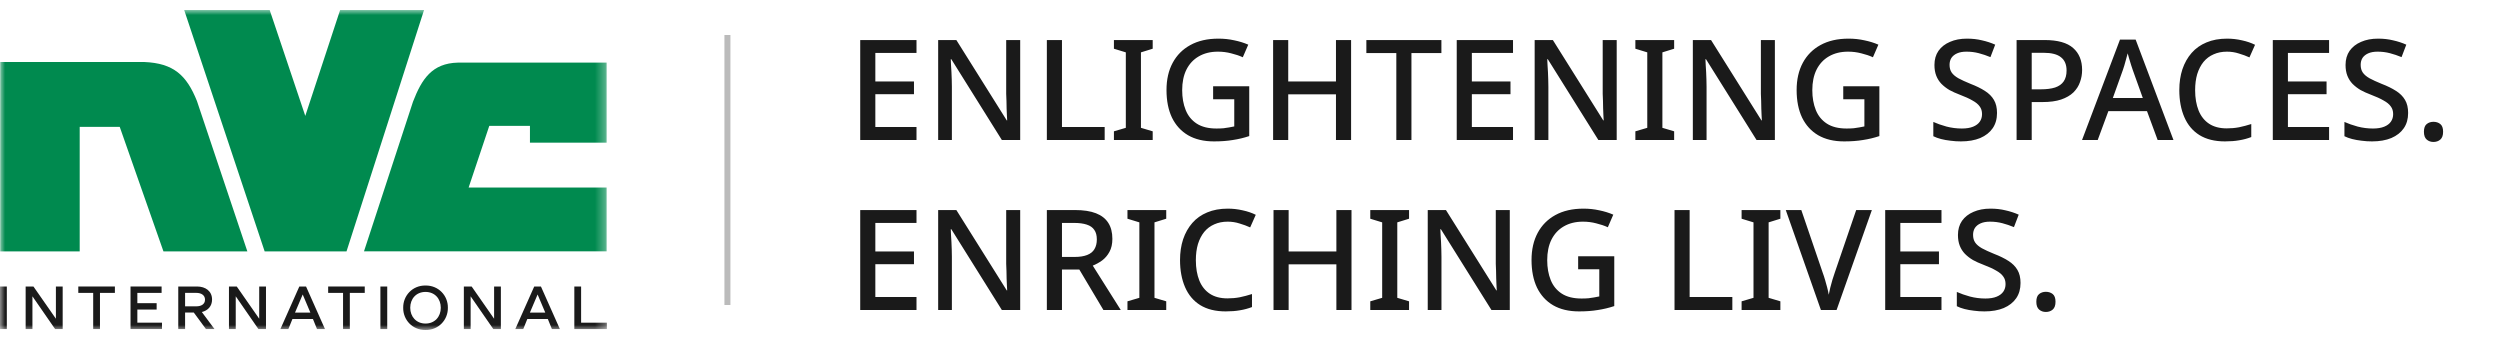 <svg width="250" height="34" viewBox="0 0 250 34" fill="none" xmlns="http://www.w3.org/2000/svg">
<mask id="mask0_6293_2060" style="mask-type:luminance" maskUnits="userSpaceOnUse" x="0" y="1" width="61" height="32">
<path d="M60.692 1H0V33H60.692V1Z" fill="white"/>
</mask>
<g mask="url(#mask0_6293_2060)">
<path fill-rule="evenodd" clip-rule="evenodd" d="M36.398 25.137L41.301 10.168C42.187 7.875 43.222 6.329 45.782 6.262H60.666V14.267H52.995V12.587H48.928L46.863 18.753H60.666V25.134H36.398V25.137Z" fill="#008A4F"/>
<path fill-rule="evenodd" clip-rule="evenodd" d="M34.652 25.137L42.405 1H34.013L30.528 11.591L26.968 1H18.417L26.465 25.137H34.652Z" fill="#008A4F"/>
<path fill-rule="evenodd" clip-rule="evenodd" d="M0.022 25.137V6.2H14.421C17.364 6.323 18.661 7.525 19.696 10.106L24.735 25.139H16.345L11.974 12.69H7.97V25.139H0.022V25.137Z" fill="#008A4F"/>
<path d="M-0 28.652H0.683V32.907H-0V28.652Z" fill="#1A1A1A"/>
<path d="M2.562 28.652H3.345L5.59 31.873V28.652H6.268V32.907H5.51L3.243 29.631V32.907H2.565V28.652H2.562Z" fill="#1A1A1A"/>
<path d="M9.322 29.289H7.83V28.65H11.489V29.289H9.997V32.905H9.319V29.289H9.322Z" fill="#1A1A1A"/>
<path d="M16.198 32.266V32.905H13.052V28.65H16.16V29.289H13.735V30.317H15.664V30.956H13.735V32.266H16.198Z" fill="#1A1A1A"/>
<path d="M21.447 32.905H20.595L19.38 31.256H18.509V32.905H17.826V28.65H19.701C20.553 28.65 21.206 29.112 21.206 29.954C21.206 30.62 20.792 31.051 20.184 31.203L21.45 32.908L21.447 32.905ZM19.649 30.632C20.114 30.632 20.502 30.424 20.502 29.967C20.502 29.51 20.114 29.289 19.649 29.289H18.509V30.63H19.649V30.632Z" fill="#1A1A1A"/>
<path d="M22.893 28.652H23.676L25.921 31.873V28.652H26.599V32.907H25.841L23.574 29.631V32.907H22.896V28.652H22.893Z" fill="#1A1A1A"/>
<path d="M29.935 28.652H30.605L32.498 32.907H31.701L31.293 31.898H29.244L28.836 32.907H28.04L29.932 28.652H29.935ZM31.036 31.259L30.271 29.448L29.501 31.259H31.036Z" fill="#1A1A1A"/>
<path d="M34.308 29.289H32.816V28.65H36.475V29.289H34.983V32.905H34.305V29.289H34.308Z" fill="#1A1A1A"/>
<path d="M38.04 28.652H38.723V32.907H38.04V28.652Z" fill="#1A1A1A"/>
<path d="M40.32 30.776C40.302 29.561 41.254 28.532 42.551 28.552C43.848 28.534 44.806 29.561 44.788 30.776C44.806 31.991 43.848 33.021 42.551 33C41.254 33.018 40.302 31.991 40.32 30.776ZM44.079 30.776C44.079 29.885 43.491 29.192 42.551 29.192C41.611 29.192 41.023 29.888 41.023 30.776C41.023 31.665 41.624 32.355 42.551 32.355C43.478 32.355 44.079 31.672 44.079 30.776Z" fill="#1A1A1A"/>
<path d="M46.383 28.652H47.166L49.41 31.873V28.652H50.088V32.907H49.331L47.063 29.631V32.907H46.385V28.652H46.383Z" fill="#1A1A1A"/>
<path d="M53.424 28.652H54.094L55.987 32.907H55.191L54.782 31.898H52.733L52.325 32.907H51.529L53.422 28.652H53.424ZM54.526 31.259L53.76 29.448L52.99 31.259H54.526Z" fill="#1A1A1A"/>
<path d="M57.433 28.652H58.111V32.268H60.691V32.907H57.433V28.652Z" fill="#1A1A1A"/>
</g>
<path d="M73.042 3.5V30.5H72.442V3.5H73.042Z" fill="#BBBBBB"/>
<path d="M91.65 14H86.022V4.004H91.65V5.292H87.534V8.148H91.398V9.422H87.534V12.698H91.65V14ZM102.019 14H100.185L95.132 5.922H95.076C95.085 6.109 95.094 6.309 95.103 6.524C95.122 6.739 95.136 6.967 95.145 7.21C95.155 7.443 95.164 7.686 95.174 7.938C95.183 8.181 95.188 8.428 95.188 8.68V14H93.816V4.004H95.635L100.675 12.04H100.717C100.708 11.9 100.699 11.727 100.689 11.522C100.68 11.307 100.671 11.079 100.661 10.836C100.661 10.593 100.657 10.346 100.647 10.094C100.638 9.842 100.629 9.604 100.619 9.38V4.004H102.019V14ZM104.685 14V4.004H106.197V12.698H110.467V14H104.685ZM115.27 14H111.392V13.132L112.582 12.782V5.236L111.392 4.872V4.004H115.27V4.872L114.094 5.236V12.782L115.27 13.132V14ZM121.312 8.624H124.924V13.608C124.392 13.785 123.846 13.916 123.286 14C122.735 14.093 122.105 14.14 121.396 14.14C120.378 14.14 119.515 13.935 118.806 13.524C118.106 13.113 117.569 12.525 117.196 11.76C116.832 10.995 116.65 10.075 116.65 9.002C116.65 7.957 116.855 7.051 117.266 6.286C117.676 5.521 118.264 4.928 119.03 4.508C119.804 4.079 120.742 3.864 121.844 3.864C122.394 3.864 122.922 3.92 123.426 4.032C123.93 4.135 124.396 4.279 124.826 4.466L124.28 5.726C123.934 5.567 123.547 5.437 123.118 5.334C122.698 5.222 122.254 5.166 121.788 5.166C121.05 5.166 120.411 5.325 119.87 5.642C119.338 5.95 118.927 6.393 118.638 6.972C118.358 7.541 118.218 8.223 118.218 9.016C118.218 9.763 118.334 10.425 118.568 11.004C118.801 11.583 119.17 12.035 119.674 12.362C120.178 12.689 120.836 12.852 121.648 12.852C121.918 12.852 122.156 12.843 122.362 12.824C122.567 12.796 122.754 12.768 122.922 12.74C123.099 12.703 123.267 12.67 123.426 12.642V9.926H121.312V8.624ZM135.109 14H133.597V9.436H128.823V14H127.311V4.004H128.823V8.148H133.597V4.004H135.109V14ZM141.144 14H139.632V5.306H136.636V4.004H144.14V5.306H141.144V14ZM151.301 14H145.673V4.004H151.301V5.292H147.185V8.148H151.049V9.422H147.185V12.698H151.301V14ZM161.67 14H159.836L154.782 5.922H154.726C154.735 6.109 154.744 6.309 154.754 6.524C154.772 6.739 154.786 6.967 154.796 7.21C154.805 7.443 154.814 7.686 154.824 7.938C154.833 8.181 154.838 8.428 154.838 8.68V14H153.466V4.004H155.286L160.326 12.04H160.368C160.358 11.9 160.349 11.727 160.34 11.522C160.33 11.307 160.321 11.079 160.312 10.836C160.312 10.593 160.307 10.346 160.298 10.094C160.288 9.842 160.279 9.604 160.27 9.38V4.004H161.67V14ZM167.415 14H163.537V13.132L164.727 12.782V5.236L163.537 4.872V4.004H167.415V4.872L166.239 5.236V12.782L167.415 13.132V14ZM177.488 14H175.654L170.6 5.922H170.544C170.553 6.109 170.563 6.309 170.572 6.524C170.591 6.739 170.605 6.967 170.614 7.21C170.623 7.443 170.633 7.686 170.642 7.938C170.651 8.181 170.656 8.428 170.656 8.68V14H169.284V4.004H171.104L176.144 12.04H176.186C176.177 11.9 176.167 11.727 176.158 11.522C176.149 11.307 176.139 11.079 176.13 10.836C176.13 10.593 176.125 10.346 176.116 10.094C176.107 9.842 176.097 9.604 176.088 9.38V4.004H177.488V14ZM184.325 8.624H187.937V13.608C187.405 13.785 186.859 13.916 186.299 14C185.749 14.093 185.119 14.14 184.409 14.14C183.392 14.14 182.529 13.935 181.819 13.524C181.119 13.113 180.583 12.525 180.209 11.76C179.845 10.995 179.663 10.075 179.663 9.002C179.663 7.957 179.869 7.051 180.279 6.286C180.69 5.521 181.278 4.928 182.043 4.508C182.818 4.079 183.756 3.864 184.857 3.864C185.408 3.864 185.935 3.92 186.439 4.032C186.943 4.135 187.41 4.279 187.839 4.466L187.293 5.726C186.948 5.567 186.561 5.437 186.131 5.334C185.711 5.222 185.268 5.166 184.801 5.166C184.064 5.166 183.425 5.325 182.883 5.642C182.351 5.95 181.941 6.393 181.651 6.972C181.371 7.541 181.231 8.223 181.231 9.016C181.231 9.763 181.348 10.425 181.581 11.004C181.815 11.583 182.183 12.035 182.687 12.362C183.191 12.689 183.849 12.852 184.661 12.852C184.932 12.852 185.17 12.843 185.375 12.824C185.581 12.796 185.767 12.768 185.935 12.74C186.113 12.703 186.281 12.67 186.439 12.642V9.926H184.325V8.624ZM199.702 11.298C199.702 11.895 199.557 12.404 199.268 12.824C198.979 13.244 198.563 13.571 198.022 13.804C197.481 14.028 196.837 14.14 196.09 14.14C195.726 14.14 195.376 14.117 195.04 14.07C194.704 14.033 194.391 13.977 194.102 13.902C193.813 13.827 193.556 13.734 193.332 13.622V12.194C193.705 12.362 194.144 12.516 194.648 12.656C195.152 12.787 195.665 12.852 196.188 12.852C196.636 12.852 197.009 12.791 197.308 12.67C197.607 12.549 197.831 12.381 197.98 12.166C198.129 11.951 198.204 11.699 198.204 11.41C198.204 11.102 198.125 10.845 197.966 10.64C197.817 10.425 197.579 10.229 197.252 10.052C196.935 9.865 196.505 9.669 195.964 9.464C195.591 9.324 195.25 9.17 194.942 9.002C194.643 8.825 194.377 8.619 194.144 8.386C193.92 8.153 193.747 7.882 193.626 7.574C193.505 7.266 193.444 6.907 193.444 6.496C193.444 5.945 193.579 5.474 193.85 5.082C194.13 4.69 194.513 4.391 194.998 4.186C195.483 3.971 196.048 3.864 196.692 3.864C197.233 3.864 197.733 3.92 198.19 4.032C198.657 4.135 199.1 4.279 199.52 4.466L199.044 5.712C198.661 5.553 198.274 5.423 197.882 5.32C197.49 5.217 197.079 5.166 196.65 5.166C196.277 5.166 195.964 5.222 195.712 5.334C195.46 5.446 195.269 5.6 195.138 5.796C195.017 5.992 194.956 6.221 194.956 6.482C194.956 6.79 195.026 7.047 195.166 7.252C195.306 7.457 195.53 7.649 195.838 7.826C196.146 7.994 196.552 8.181 197.056 8.386C197.616 8.601 198.092 8.834 198.484 9.086C198.885 9.338 199.189 9.641 199.394 9.996C199.599 10.341 199.702 10.775 199.702 11.298ZM204.459 4.004C205.766 4.004 206.718 4.27 207.315 4.802C207.912 5.325 208.211 6.057 208.211 7C208.211 7.42 208.141 7.821 208.001 8.204C207.87 8.587 207.651 8.932 207.343 9.24C207.035 9.539 206.624 9.777 206.111 9.954C205.607 10.122 204.986 10.206 204.249 10.206H203.171V14H201.659V4.004H204.459ZM204.347 5.278H203.171V8.932H204.081C204.65 8.932 205.126 8.871 205.509 8.75C205.892 8.619 206.176 8.419 206.363 8.148C206.559 7.868 206.657 7.504 206.657 7.056C206.657 6.459 206.47 6.015 206.097 5.726C205.733 5.427 205.15 5.278 204.347 5.278ZM215.764 14L214.7 11.116H210.836L209.772 14H208.204L211.998 3.962H213.566L217.346 14H215.764ZM213.272 6.986C213.244 6.883 213.193 6.729 213.118 6.524C213.053 6.309 212.987 6.095 212.922 5.88C212.857 5.656 212.805 5.474 212.768 5.334C212.721 5.521 212.665 5.726 212.6 5.95C212.544 6.165 212.488 6.365 212.432 6.552C212.376 6.729 212.329 6.874 212.292 6.986L211.284 9.8H214.28L213.272 6.986ZM222.691 5.166C222.196 5.166 221.753 5.255 221.361 5.432C220.969 5.6 220.633 5.852 220.353 6.188C220.082 6.524 219.872 6.93 219.723 7.406C219.583 7.882 219.513 8.419 219.513 9.016C219.513 9.8 219.63 10.481 219.863 11.06C220.096 11.629 220.446 12.068 220.913 12.376C221.38 12.684 221.968 12.838 222.677 12.838C223.106 12.838 223.517 12.801 223.909 12.726C224.31 12.642 224.716 12.535 225.127 12.404V13.706C224.735 13.855 224.334 13.963 223.923 14.028C223.512 14.103 223.036 14.14 222.495 14.14C221.478 14.14 220.628 13.93 219.947 13.51C219.275 13.09 218.771 12.493 218.435 11.718C218.099 10.943 217.931 10.038 217.931 9.002C217.931 8.246 218.034 7.555 218.239 6.93C218.454 6.295 218.762 5.749 219.163 5.292C219.564 4.835 220.059 4.485 220.647 4.242C221.244 3.99 221.93 3.864 222.705 3.864C223.209 3.864 223.704 3.92 224.189 4.032C224.674 4.135 225.113 4.284 225.505 4.48L224.945 5.74C224.618 5.591 224.264 5.46 223.881 5.348C223.508 5.227 223.111 5.166 222.691 5.166ZM232.908 14H227.28V4.004H232.908V5.292H228.792V8.148H232.656V9.422H228.792V12.698H232.908V14ZM240.813 11.298C240.813 11.895 240.669 12.404 240.379 12.824C240.09 13.244 239.675 13.571 239.133 13.804C238.592 14.028 237.948 14.14 237.201 14.14C236.837 14.14 236.487 14.117 236.151 14.07C235.815 14.033 235.503 13.977 235.213 13.902C234.924 13.827 234.667 13.734 234.443 13.622V12.194C234.817 12.362 235.255 12.516 235.759 12.656C236.263 12.787 236.777 12.852 237.299 12.852C237.747 12.852 238.121 12.791 238.419 12.67C238.718 12.549 238.942 12.381 239.091 12.166C239.241 11.951 239.315 11.699 239.315 11.41C239.315 11.102 239.236 10.845 239.077 10.64C238.928 10.425 238.69 10.229 238.363 10.052C238.046 9.865 237.617 9.669 237.075 9.464C236.702 9.324 236.361 9.17 236.053 9.002C235.755 8.825 235.489 8.619 235.255 8.386C235.031 8.153 234.859 7.882 234.737 7.574C234.616 7.266 234.555 6.907 234.555 6.496C234.555 5.945 234.691 5.474 234.961 5.082C235.241 4.69 235.624 4.391 236.109 4.186C236.595 3.971 237.159 3.864 237.803 3.864C238.345 3.864 238.844 3.92 239.301 4.032C239.768 4.135 240.211 4.279 240.631 4.466L240.155 5.712C239.773 5.553 239.385 5.423 238.993 5.32C238.601 5.217 238.191 5.166 237.761 5.166C237.388 5.166 237.075 5.222 236.823 5.334C236.571 5.446 236.38 5.6 236.249 5.796C236.128 5.992 236.067 6.221 236.067 6.482C236.067 6.79 236.137 7.047 236.277 7.252C236.417 7.457 236.641 7.649 236.949 7.826C237.257 7.994 237.663 8.181 238.167 8.386C238.727 8.601 239.203 8.834 239.595 9.086C239.997 9.338 240.3 9.641 240.505 9.996C240.711 10.341 240.813 10.775 240.813 11.298ZM242.392 13.174C242.392 12.81 242.486 12.553 242.672 12.404C242.859 12.255 243.083 12.18 243.344 12.18C243.615 12.18 243.844 12.255 244.03 12.404C244.217 12.553 244.31 12.81 244.31 13.174C244.31 13.538 244.217 13.799 244.03 13.958C243.844 14.117 243.615 14.196 243.344 14.196C243.083 14.196 242.859 14.117 242.672 13.958C242.486 13.799 242.392 13.538 242.392 13.174ZM91.65 31H86.022V21.004H91.65V22.292H87.534V25.148H91.398V26.422H87.534V29.698H91.65V31ZM102.019 31H100.185L95.132 22.922H95.076C95.085 23.109 95.094 23.309 95.103 23.524C95.122 23.739 95.136 23.967 95.145 24.21C95.155 24.443 95.164 24.686 95.174 24.938C95.183 25.181 95.188 25.428 95.188 25.68V31H93.816V21.004H95.635L100.675 29.04H100.717C100.708 28.9 100.699 28.727 100.689 28.522C100.68 28.307 100.671 28.079 100.661 27.836C100.661 27.593 100.657 27.346 100.647 27.094C100.638 26.842 100.629 26.604 100.619 26.38V21.004H102.019V31ZM107.485 21.004C108.343 21.004 109.048 21.111 109.599 21.326C110.149 21.541 110.56 21.863 110.831 22.292C111.101 22.712 111.237 23.244 111.237 23.888C111.237 24.401 111.139 24.835 110.943 25.19C110.756 25.535 110.513 25.82 110.215 26.044C109.916 26.259 109.603 26.431 109.277 26.562L112.077 31H110.341L107.933 26.954H106.197V31H104.685V21.004H107.485ZM107.387 22.292H106.197V25.694H107.457C107.97 25.694 108.39 25.629 108.717 25.498C109.053 25.367 109.295 25.171 109.445 24.91C109.603 24.649 109.683 24.327 109.683 23.944C109.683 23.543 109.599 23.225 109.431 22.992C109.272 22.749 109.02 22.572 108.675 22.46C108.339 22.348 107.909 22.292 107.387 22.292ZM116.624 31H112.746V30.132L113.936 29.782V22.236L112.746 21.872V21.004H116.624V21.872L115.448 22.236V29.782L116.624 30.132V31ZM122.763 22.166C122.268 22.166 121.825 22.255 121.433 22.432C121.041 22.6 120.705 22.852 120.425 23.188C120.154 23.524 119.944 23.93 119.795 24.406C119.655 24.882 119.585 25.419 119.585 26.016C119.585 26.8 119.702 27.481 119.935 28.06C120.168 28.629 120.518 29.068 120.985 29.376C121.452 29.684 122.04 29.838 122.749 29.838C123.178 29.838 123.589 29.801 123.981 29.726C124.382 29.642 124.788 29.535 125.199 29.404V30.706C124.807 30.855 124.406 30.963 123.995 31.028C123.584 31.103 123.108 31.14 122.567 31.14C121.55 31.14 120.7 30.93 120.019 30.51C119.347 30.09 118.843 29.493 118.507 28.718C118.171 27.943 118.003 27.038 118.003 26.002C118.003 25.246 118.106 24.555 118.311 23.93C118.526 23.295 118.834 22.749 119.235 22.292C119.636 21.835 120.131 21.485 120.719 21.242C121.316 20.99 122.002 20.864 122.777 20.864C123.281 20.864 123.776 20.92 124.261 21.032C124.746 21.135 125.185 21.284 125.577 21.48L125.017 22.74C124.69 22.591 124.336 22.46 123.953 22.348C123.58 22.227 123.183 22.166 122.763 22.166ZM135.15 31H133.638V26.436H128.864V31H127.352V21.004H128.864V25.148H133.638V21.004H135.15V31ZM140.905 31H137.027V30.132L138.217 29.782V22.236L137.027 21.872V21.004H140.905V21.872L139.729 22.236V29.782L140.905 30.132V31ZM150.978 31H149.144L144.09 22.922H144.034C144.044 23.109 144.053 23.309 144.062 23.524C144.081 23.739 144.095 23.967 144.104 24.21C144.114 24.443 144.123 24.686 144.132 24.938C144.142 25.181 144.146 25.428 144.146 25.68V31H142.774V21.004H144.594L149.634 29.04H149.676C149.667 28.9 149.658 28.727 149.648 28.522C149.639 28.307 149.63 28.079 149.62 27.836C149.62 27.593 149.616 27.346 149.606 27.094C149.597 26.842 149.588 26.604 149.578 26.38V21.004H150.978V31ZM157.815 25.624H161.427V30.608C160.895 30.785 160.349 30.916 159.789 31C159.239 31.093 158.609 31.14 157.899 31.14C156.882 31.14 156.019 30.935 155.309 30.524C154.609 30.113 154.073 29.525 153.699 28.76C153.335 27.995 153.153 27.075 153.153 26.002C153.153 24.957 153.359 24.051 153.769 23.286C154.18 22.521 154.768 21.928 155.533 21.508C156.308 21.079 157.246 20.864 158.347 20.864C158.898 20.864 159.425 20.92 159.929 21.032C160.433 21.135 160.9 21.279 161.329 21.466L160.783 22.726C160.438 22.567 160.051 22.437 159.621 22.334C159.201 22.222 158.758 22.166 158.291 22.166C157.554 22.166 156.915 22.325 156.373 22.642C155.841 22.95 155.431 23.393 155.141 23.972C154.861 24.541 154.721 25.223 154.721 26.016C154.721 26.763 154.838 27.425 155.071 28.004C155.305 28.583 155.673 29.035 156.177 29.362C156.681 29.689 157.339 29.852 158.151 29.852C158.422 29.852 158.66 29.843 158.865 29.824C159.071 29.796 159.257 29.768 159.425 29.74C159.603 29.703 159.771 29.67 159.929 29.642V26.926H157.815V25.624ZM167.452 31V21.004H168.964V29.698H173.234V31H167.452ZM178.038 31H174.16V30.132L175.35 29.782V22.236L174.16 21.872V21.004H178.038V21.872L176.862 22.236V29.782L178.038 30.132V31ZM187.187 21.004L183.659 31H182.091L178.577 21.004H180.131L182.273 27.276C182.357 27.5 182.436 27.743 182.511 28.004C182.586 28.256 182.656 28.508 182.721 28.76C182.786 29.012 182.838 29.25 182.875 29.474C182.922 29.25 182.973 29.012 183.029 28.76C183.094 28.508 183.164 28.251 183.239 27.99C183.323 27.729 183.402 27.486 183.477 27.262L185.619 21.004H187.187ZM194.148 31H188.52V21.004H194.148V22.292H190.032V25.148H193.896V26.422H190.032V29.698H194.148V31ZM202.053 28.298C202.053 28.895 201.909 29.404 201.619 29.824C201.33 30.244 200.915 30.571 200.373 30.804C199.832 31.028 199.188 31.14 198.441 31.14C198.077 31.14 197.727 31.117 197.391 31.07C197.055 31.033 196.743 30.977 196.453 30.902C196.164 30.827 195.907 30.734 195.683 30.622V29.194C196.057 29.362 196.495 29.516 196.999 29.656C197.503 29.787 198.017 29.852 198.539 29.852C198.987 29.852 199.361 29.791 199.659 29.67C199.958 29.549 200.182 29.381 200.331 29.166C200.481 28.951 200.555 28.699 200.555 28.41C200.555 28.102 200.476 27.845 200.317 27.64C200.168 27.425 199.93 27.229 199.603 27.052C199.286 26.865 198.857 26.669 198.315 26.464C197.942 26.324 197.601 26.17 197.293 26.002C196.995 25.825 196.729 25.619 196.495 25.386C196.271 25.153 196.099 24.882 195.977 24.574C195.856 24.266 195.795 23.907 195.795 23.496C195.795 22.945 195.931 22.474 196.201 22.082C196.481 21.69 196.864 21.391 197.349 21.186C197.835 20.971 198.399 20.864 199.043 20.864C199.585 20.864 200.084 20.92 200.541 21.032C201.008 21.135 201.451 21.279 201.871 21.466L201.395 22.712C201.013 22.553 200.625 22.423 200.233 22.32C199.841 22.217 199.431 22.166 199.001 22.166C198.628 22.166 198.315 22.222 198.063 22.334C197.811 22.446 197.62 22.6 197.489 22.796C197.368 22.992 197.307 23.221 197.307 23.482C197.307 23.79 197.377 24.047 197.517 24.252C197.657 24.457 197.881 24.649 198.189 24.826C198.497 24.994 198.903 25.181 199.407 25.386C199.967 25.601 200.443 25.834 200.835 26.086C201.237 26.338 201.54 26.641 201.745 26.996C201.951 27.341 202.053 27.775 202.053 28.298ZM203.633 30.174C203.633 29.81 203.726 29.553 203.913 29.404C204.099 29.255 204.323 29.18 204.585 29.18C204.855 29.18 205.084 29.255 205.271 29.404C205.457 29.553 205.551 29.81 205.551 30.174C205.551 30.538 205.457 30.799 205.271 30.958C205.084 31.117 204.855 31.196 204.585 31.196C204.323 31.196 204.099 31.117 203.913 30.958C203.726 30.799 203.633 30.538 203.633 30.174Z" fill="#1A1A1A"/>
</svg>
